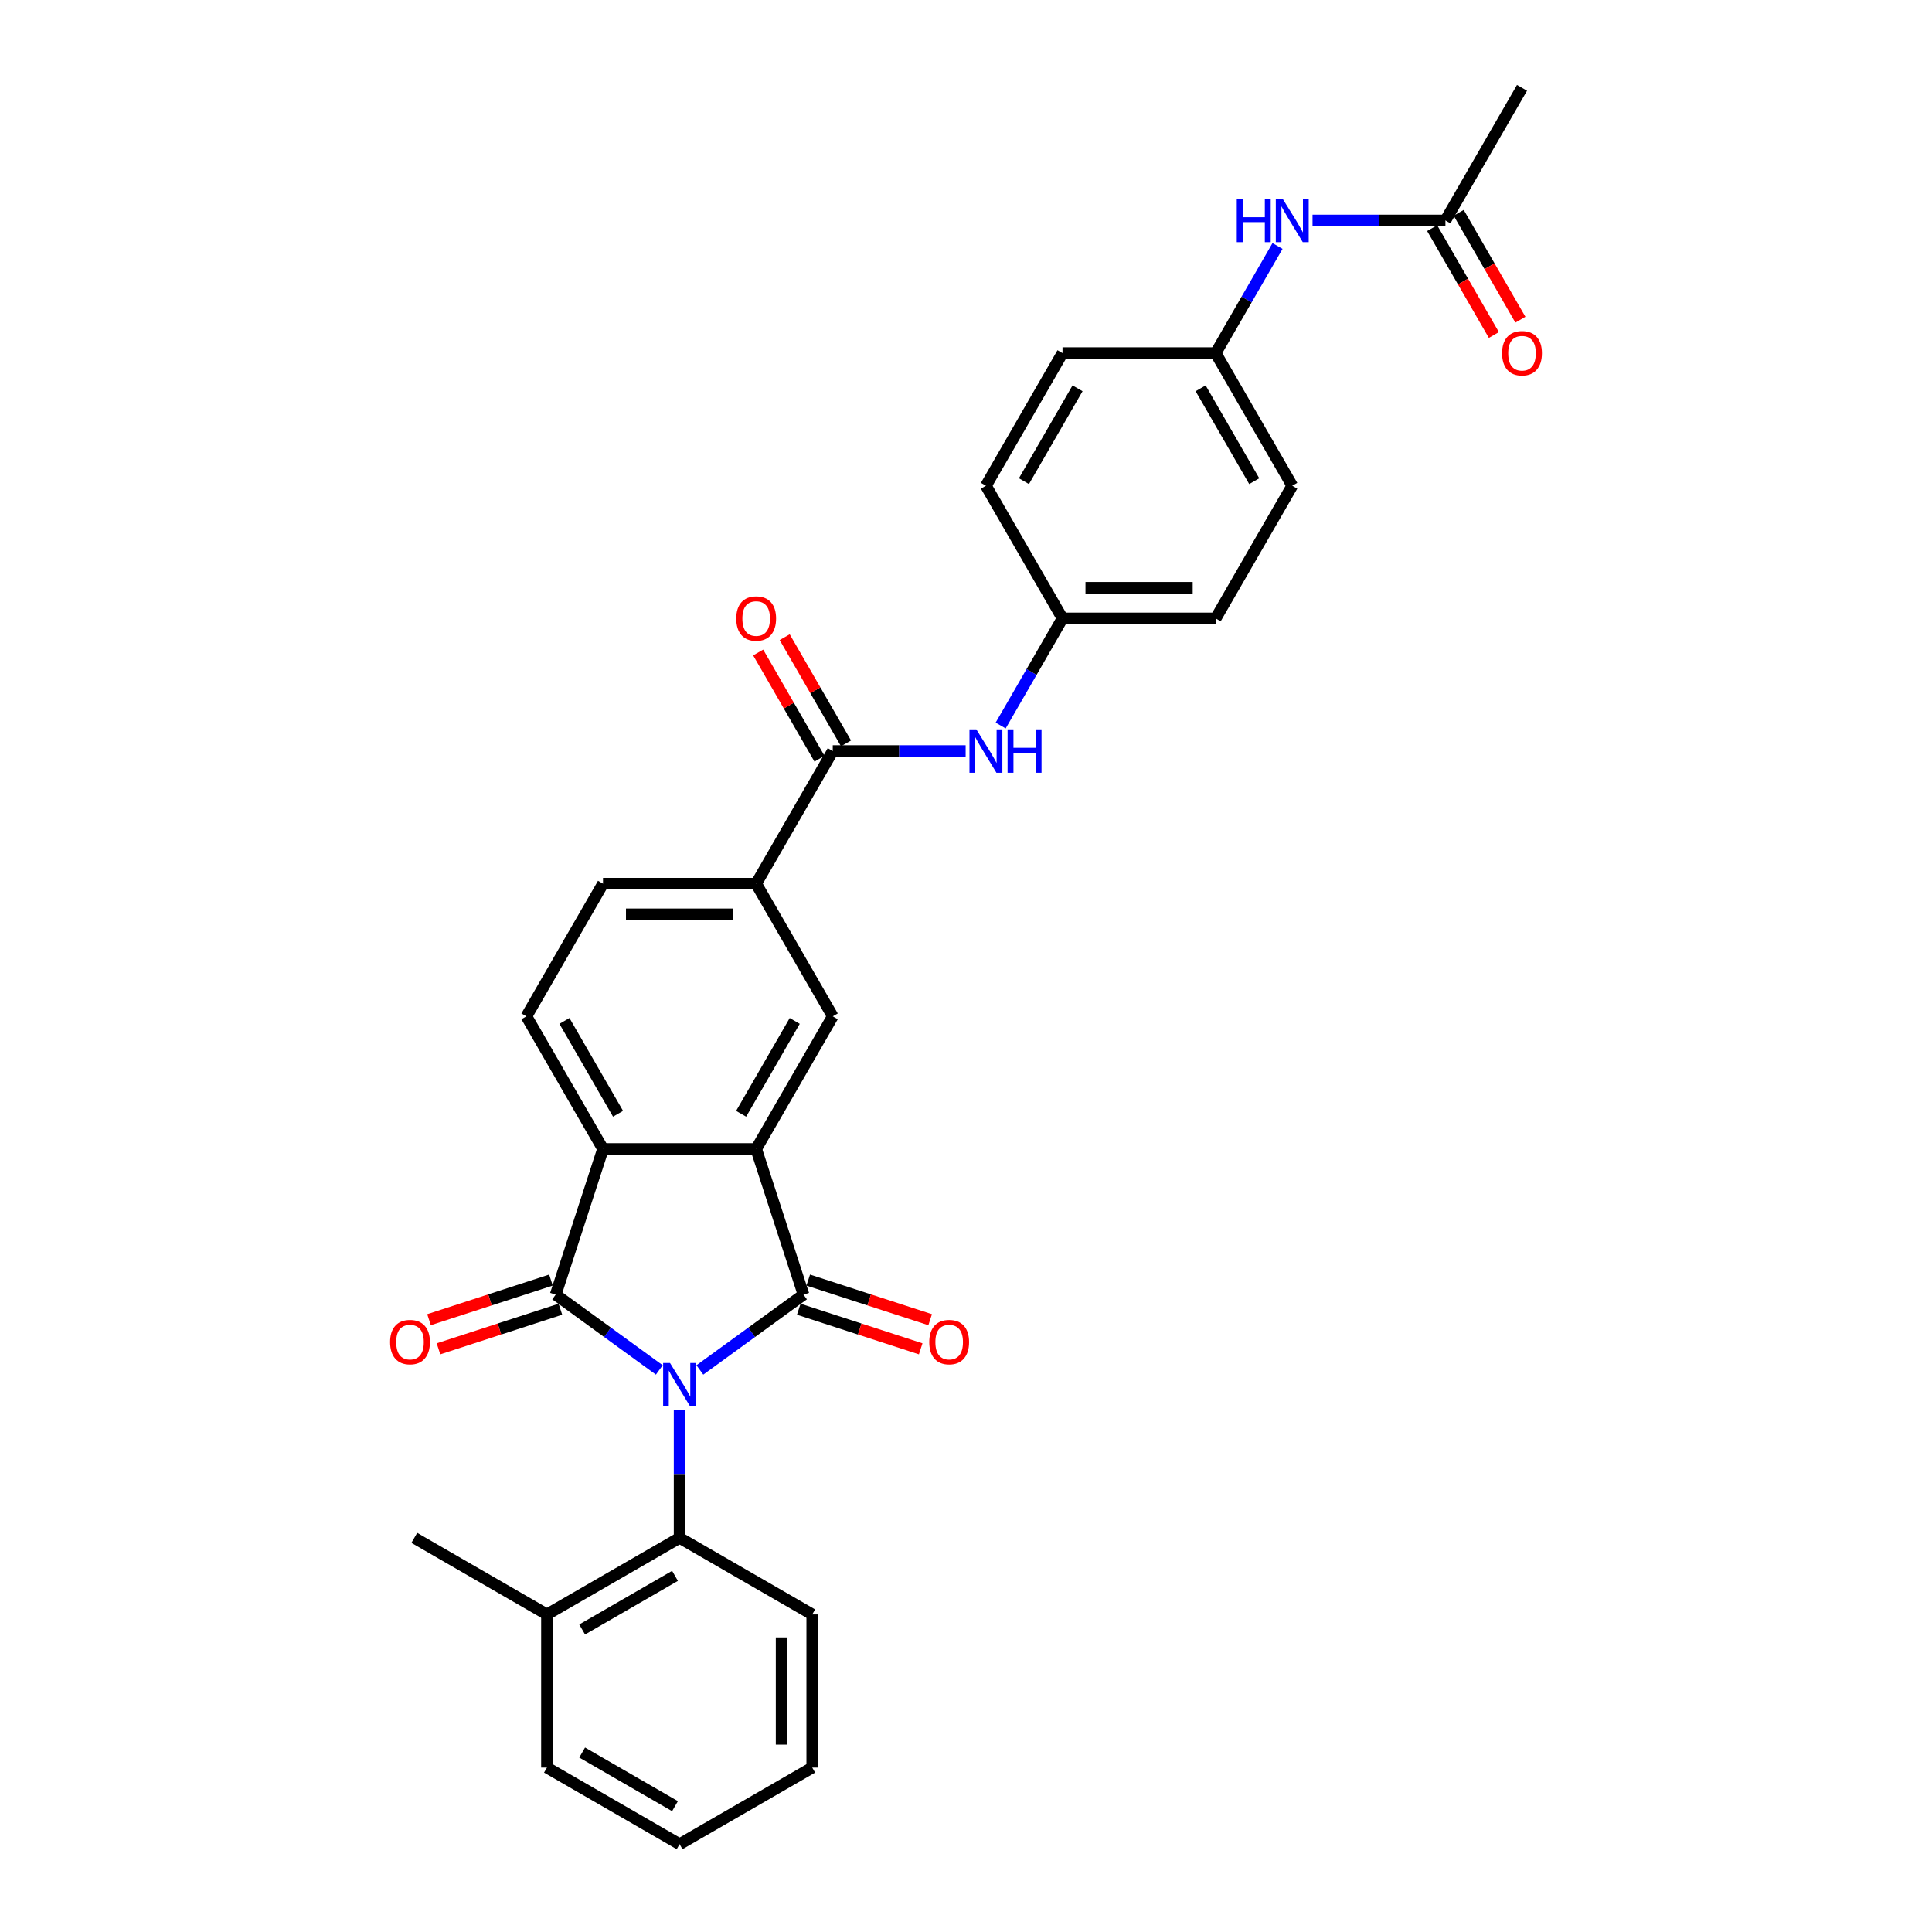 <?xml version='1.0' encoding='iso-8859-1'?>
<svg version='1.1' baseProfile='full'
              xmlns='http://www.w3.org/2000/svg'
                      xmlns:rdkit='http://www.rdkit.org/xml'
                      xmlns:xlink='http://www.w3.org/1999/xlink'
                  xml:space='preserve'
width='1000px' height='1000px' viewBox='0 0 1000 1000'>
<!-- END OF HEADER -->
<rect style='opacity:1.0;fill:#FFFFFF;stroke:none' width='1000' height='1000' x='0' y='0'> </rect>
<path class='bond-0' d='M 362.248,709.084 L 389.069,689.597' style='fill:none;fill-rule:evenodd;stroke:#0000FF;stroke-width:6px;stroke-linecap:butt;stroke-linejoin:miter;stroke-opacity:1' />
<path class='bond-0' d='M 389.069,689.597 L 415.89,670.111' style='fill:none;fill-rule:evenodd;stroke:#000000;stroke-width:6px;stroke-linecap:butt;stroke-linejoin:miter;stroke-opacity:1' />
<path class='bond-1' d='M 341.256,709.084 L 314.435,689.597' style='fill:none;fill-rule:evenodd;stroke:#0000FF;stroke-width:6px;stroke-linecap:butt;stroke-linejoin:miter;stroke-opacity:1' />
<path class='bond-1' d='M 314.435,689.597 L 287.614,670.111' style='fill:none;fill-rule:evenodd;stroke:#000000;stroke-width:6px;stroke-linecap:butt;stroke-linejoin:miter;stroke-opacity:1' />
<path class='bond-4' d='M 351.752,729.918 L 351.752,762.953' style='fill:none;fill-rule:evenodd;stroke:#0000FF;stroke-width:6px;stroke-linecap:butt;stroke-linejoin:miter;stroke-opacity:1' />
<path class='bond-4' d='M 351.752,762.953 L 351.752,795.988' style='fill:none;fill-rule:evenodd;stroke:#000000;stroke-width:6px;stroke-linecap:butt;stroke-linejoin:miter;stroke-opacity:1' />
<path class='bond-2' d='M 415.89,670.111 L 391.391,594.713' style='fill:none;fill-rule:evenodd;stroke:#000000;stroke-width:6px;stroke-linecap:butt;stroke-linejoin:miter;stroke-opacity:1' />
<path class='bond-10' d='M 413.44,677.651 L 444.995,687.904' style='fill:none;fill-rule:evenodd;stroke:#000000;stroke-width:6px;stroke-linecap:butt;stroke-linejoin:miter;stroke-opacity:1' />
<path class='bond-10' d='M 444.995,687.904 L 476.55,698.157' style='fill:none;fill-rule:evenodd;stroke:#FF0000;stroke-width:6px;stroke-linecap:butt;stroke-linejoin:miter;stroke-opacity:1' />
<path class='bond-10' d='M 418.34,662.571 L 449.895,672.824' style='fill:none;fill-rule:evenodd;stroke:#000000;stroke-width:6px;stroke-linecap:butt;stroke-linejoin:miter;stroke-opacity:1' />
<path class='bond-10' d='M 449.895,672.824 L 481.45,683.077' style='fill:none;fill-rule:evenodd;stroke:#FF0000;stroke-width:6px;stroke-linecap:butt;stroke-linejoin:miter;stroke-opacity:1' />
<path class='bond-3' d='M 287.614,670.111 L 312.113,594.713' style='fill:none;fill-rule:evenodd;stroke:#000000;stroke-width:6px;stroke-linecap:butt;stroke-linejoin:miter;stroke-opacity:1' />
<path class='bond-11' d='M 285.164,662.571 L 253.609,672.824' style='fill:none;fill-rule:evenodd;stroke:#000000;stroke-width:6px;stroke-linecap:butt;stroke-linejoin:miter;stroke-opacity:1' />
<path class='bond-11' d='M 253.609,672.824 L 222.054,683.077' style='fill:none;fill-rule:evenodd;stroke:#FF0000;stroke-width:6px;stroke-linecap:butt;stroke-linejoin:miter;stroke-opacity:1' />
<path class='bond-11' d='M 290.064,677.651 L 258.509,687.904' style='fill:none;fill-rule:evenodd;stroke:#000000;stroke-width:6px;stroke-linecap:butt;stroke-linejoin:miter;stroke-opacity:1' />
<path class='bond-11' d='M 258.509,687.904 L 226.954,698.157' style='fill:none;fill-rule:evenodd;stroke:#FF0000;stroke-width:6px;stroke-linecap:butt;stroke-linejoin:miter;stroke-opacity:1' />
<path class='bond-6' d='M 391.391,594.713 L 431.031,526.055' style='fill:none;fill-rule:evenodd;stroke:#000000;stroke-width:6px;stroke-linecap:butt;stroke-linejoin:miter;stroke-opacity:1' />
<path class='bond-6' d='M 383.606,576.486 L 411.353,528.426' style='fill:none;fill-rule:evenodd;stroke:#000000;stroke-width:6px;stroke-linecap:butt;stroke-linejoin:miter;stroke-opacity:1' />
<path class='bond-30' d='M 391.391,594.713 L 312.113,594.713' style='fill:none;fill-rule:evenodd;stroke:#000000;stroke-width:6px;stroke-linecap:butt;stroke-linejoin:miter;stroke-opacity:1' />
<path class='bond-9' d='M 312.113,594.713 L 272.473,526.055' style='fill:none;fill-rule:evenodd;stroke:#000000;stroke-width:6px;stroke-linecap:butt;stroke-linejoin:miter;stroke-opacity:1' />
<path class='bond-9' d='M 319.898,576.486 L 292.151,528.426' style='fill:none;fill-rule:evenodd;stroke:#000000;stroke-width:6px;stroke-linecap:butt;stroke-linejoin:miter;stroke-opacity:1' />
<path class='bond-16' d='M 351.752,795.988 L 283.095,835.628' style='fill:none;fill-rule:evenodd;stroke:#000000;stroke-width:6px;stroke-linecap:butt;stroke-linejoin:miter;stroke-opacity:1' />
<path class='bond-16' d='M 349.381,815.666 L 301.321,843.413' style='fill:none;fill-rule:evenodd;stroke:#000000;stroke-width:6px;stroke-linecap:butt;stroke-linejoin:miter;stroke-opacity:1' />
<path class='bond-24' d='M 351.752,795.988 L 420.409,835.628' style='fill:none;fill-rule:evenodd;stroke:#000000;stroke-width:6px;stroke-linecap:butt;stroke-linejoin:miter;stroke-opacity:1' />
<path class='bond-5' d='M 431.031,388.741 L 391.391,457.398' style='fill:none;fill-rule:evenodd;stroke:#000000;stroke-width:6px;stroke-linecap:butt;stroke-linejoin:miter;stroke-opacity:1' />
<path class='bond-8' d='M 431.031,388.741 L 465.422,388.741' style='fill:none;fill-rule:evenodd;stroke:#000000;stroke-width:6px;stroke-linecap:butt;stroke-linejoin:miter;stroke-opacity:1' />
<path class='bond-8' d='M 465.422,388.741 L 499.813,388.741' style='fill:none;fill-rule:evenodd;stroke:#0000FF;stroke-width:6px;stroke-linecap:butt;stroke-linejoin:miter;stroke-opacity:1' />
<path class='bond-14' d='M 437.896,384.777 L 422.027,357.29' style='fill:none;fill-rule:evenodd;stroke:#000000;stroke-width:6px;stroke-linecap:butt;stroke-linejoin:miter;stroke-opacity:1' />
<path class='bond-14' d='M 422.027,357.29 L 406.157,329.803' style='fill:none;fill-rule:evenodd;stroke:#FF0000;stroke-width:6px;stroke-linecap:butt;stroke-linejoin:miter;stroke-opacity:1' />
<path class='bond-14' d='M 424.165,392.705 L 408.295,365.218' style='fill:none;fill-rule:evenodd;stroke:#000000;stroke-width:6px;stroke-linecap:butt;stroke-linejoin:miter;stroke-opacity:1' />
<path class='bond-14' d='M 408.295,365.218 L 392.426,337.731' style='fill:none;fill-rule:evenodd;stroke:#FF0000;stroke-width:6px;stroke-linecap:butt;stroke-linejoin:miter;stroke-opacity:1' />
<path class='bond-7' d='M 431.031,526.055 L 391.391,457.398' style='fill:none;fill-rule:evenodd;stroke:#000000;stroke-width:6px;stroke-linecap:butt;stroke-linejoin:miter;stroke-opacity:1' />
<path class='bond-32' d='M 391.391,457.398 L 312.113,457.398' style='fill:none;fill-rule:evenodd;stroke:#000000;stroke-width:6px;stroke-linecap:butt;stroke-linejoin:miter;stroke-opacity:1' />
<path class='bond-32' d='M 379.499,473.254 L 324.004,473.254' style='fill:none;fill-rule:evenodd;stroke:#000000;stroke-width:6px;stroke-linecap:butt;stroke-linejoin:miter;stroke-opacity:1' />
<path class='bond-18' d='M 517.935,375.533 L 533.942,347.808' style='fill:none;fill-rule:evenodd;stroke:#0000FF;stroke-width:6px;stroke-linecap:butt;stroke-linejoin:miter;stroke-opacity:1' />
<path class='bond-18' d='M 533.942,347.808 L 549.948,320.084' style='fill:none;fill-rule:evenodd;stroke:#000000;stroke-width:6px;stroke-linecap:butt;stroke-linejoin:miter;stroke-opacity:1' />
<path class='bond-15' d='M 272.473,526.055 L 312.113,457.398' style='fill:none;fill-rule:evenodd;stroke:#000000;stroke-width:6px;stroke-linecap:butt;stroke-linejoin:miter;stroke-opacity:1' />
<path class='bond-12' d='M 748.145,114.112 L 713.754,114.112' style='fill:none;fill-rule:evenodd;stroke:#000000;stroke-width:6px;stroke-linecap:butt;stroke-linejoin:miter;stroke-opacity:1' />
<path class='bond-12' d='M 713.754,114.112 L 679.363,114.112' style='fill:none;fill-rule:evenodd;stroke:#0000FF;stroke-width:6px;stroke-linecap:butt;stroke-linejoin:miter;stroke-opacity:1' />
<path class='bond-17' d='M 741.279,118.076 L 757.249,145.737' style='fill:none;fill-rule:evenodd;stroke:#000000;stroke-width:6px;stroke-linecap:butt;stroke-linejoin:miter;stroke-opacity:1' />
<path class='bond-17' d='M 757.249,145.737 L 773.22,173.398' style='fill:none;fill-rule:evenodd;stroke:#FF0000;stroke-width:6px;stroke-linecap:butt;stroke-linejoin:miter;stroke-opacity:1' />
<path class='bond-17' d='M 755.011,110.148 L 770.981,137.809' style='fill:none;fill-rule:evenodd;stroke:#000000;stroke-width:6px;stroke-linecap:butt;stroke-linejoin:miter;stroke-opacity:1' />
<path class='bond-17' d='M 770.981,137.809 L 786.951,165.47' style='fill:none;fill-rule:evenodd;stroke:#FF0000;stroke-width:6px;stroke-linecap:butt;stroke-linejoin:miter;stroke-opacity:1' />
<path class='bond-25' d='M 748.145,114.112 L 787.784,45.455' style='fill:none;fill-rule:evenodd;stroke:#000000;stroke-width:6px;stroke-linecap:butt;stroke-linejoin:miter;stroke-opacity:1' />
<path class='bond-13' d='M 661.241,127.32 L 645.234,155.044' style='fill:none;fill-rule:evenodd;stroke:#0000FF;stroke-width:6px;stroke-linecap:butt;stroke-linejoin:miter;stroke-opacity:1' />
<path class='bond-13' d='M 645.234,155.044 L 629.227,182.769' style='fill:none;fill-rule:evenodd;stroke:#000000;stroke-width:6px;stroke-linecap:butt;stroke-linejoin:miter;stroke-opacity:1' />
<path class='bond-26' d='M 283.095,835.628 L 214.437,795.988' style='fill:none;fill-rule:evenodd;stroke:#000000;stroke-width:6px;stroke-linecap:butt;stroke-linejoin:miter;stroke-opacity:1' />
<path class='bond-27' d='M 283.095,835.628 L 283.095,914.906' style='fill:none;fill-rule:evenodd;stroke:#000000;stroke-width:6px;stroke-linecap:butt;stroke-linejoin:miter;stroke-opacity:1' />
<path class='bond-20' d='M 549.948,320.084 L 510.309,251.426' style='fill:none;fill-rule:evenodd;stroke:#000000;stroke-width:6px;stroke-linecap:butt;stroke-linejoin:miter;stroke-opacity:1' />
<path class='bond-21' d='M 549.948,320.084 L 629.227,320.084' style='fill:none;fill-rule:evenodd;stroke:#000000;stroke-width:6px;stroke-linecap:butt;stroke-linejoin:miter;stroke-opacity:1' />
<path class='bond-21' d='M 561.84,304.228 L 617.335,304.228' style='fill:none;fill-rule:evenodd;stroke:#000000;stroke-width:6px;stroke-linecap:butt;stroke-linejoin:miter;stroke-opacity:1' />
<path class='bond-19' d='M 629.227,182.769 L 668.866,251.426' style='fill:none;fill-rule:evenodd;stroke:#000000;stroke-width:6px;stroke-linecap:butt;stroke-linejoin:miter;stroke-opacity:1' />
<path class='bond-19' d='M 621.441,200.995 L 649.189,249.056' style='fill:none;fill-rule:evenodd;stroke:#000000;stroke-width:6px;stroke-linecap:butt;stroke-linejoin:miter;stroke-opacity:1' />
<path class='bond-33' d='M 629.227,182.769 L 549.948,182.769' style='fill:none;fill-rule:evenodd;stroke:#000000;stroke-width:6px;stroke-linecap:butt;stroke-linejoin:miter;stroke-opacity:1' />
<path class='bond-23' d='M 510.309,251.426 L 549.948,182.769' style='fill:none;fill-rule:evenodd;stroke:#000000;stroke-width:6px;stroke-linecap:butt;stroke-linejoin:miter;stroke-opacity:1' />
<path class='bond-23' d='M 529.986,249.056 L 557.734,200.995' style='fill:none;fill-rule:evenodd;stroke:#000000;stroke-width:6px;stroke-linecap:butt;stroke-linejoin:miter;stroke-opacity:1' />
<path class='bond-22' d='M 629.227,320.084 L 668.866,251.426' style='fill:none;fill-rule:evenodd;stroke:#000000;stroke-width:6px;stroke-linecap:butt;stroke-linejoin:miter;stroke-opacity:1' />
<path class='bond-28' d='M 420.409,835.628 L 420.409,914.906' style='fill:none;fill-rule:evenodd;stroke:#000000;stroke-width:6px;stroke-linecap:butt;stroke-linejoin:miter;stroke-opacity:1' />
<path class='bond-28' d='M 404.554,847.519 L 404.554,903.014' style='fill:none;fill-rule:evenodd;stroke:#000000;stroke-width:6px;stroke-linecap:butt;stroke-linejoin:miter;stroke-opacity:1' />
<path class='bond-31' d='M 283.095,914.906 L 351.752,954.545' style='fill:none;fill-rule:evenodd;stroke:#000000;stroke-width:6px;stroke-linecap:butt;stroke-linejoin:miter;stroke-opacity:1' />
<path class='bond-31' d='M 301.321,907.121 L 349.381,934.868' style='fill:none;fill-rule:evenodd;stroke:#000000;stroke-width:6px;stroke-linecap:butt;stroke-linejoin:miter;stroke-opacity:1' />
<path class='bond-29' d='M 420.409,914.906 L 351.752,954.545' style='fill:none;fill-rule:evenodd;stroke:#000000;stroke-width:6px;stroke-linecap:butt;stroke-linejoin:miter;stroke-opacity:1' />
<path  class='atom-0' d='M 346.789 705.484
L 354.146 717.376
Q 354.876 718.549, 356.049 720.674
Q 357.222 722.798, 357.286 722.925
L 357.286 705.484
L 360.267 705.484
L 360.267 727.936
L 357.191 727.936
L 349.294 714.934
Q 348.375 713.412, 347.392 711.668
Q 346.44 709.924, 346.155 709.384
L 346.155 727.936
L 343.237 727.936
L 343.237 705.484
L 346.789 705.484
' fill='#0000FF'/>
<path  class='atom-9' d='M 505.346 377.515
L 512.703 389.407
Q 513.433 390.58, 514.606 392.705
Q 515.779 394.829, 515.843 394.956
L 515.843 377.515
L 518.824 377.515
L 518.824 399.967
L 515.748 399.967
L 507.851 386.965
Q 506.932 385.443, 505.949 383.699
Q 504.997 381.955, 504.712 381.415
L 504.712 399.967
L 501.795 399.967
L 501.795 377.515
L 505.346 377.515
' fill='#0000FF'/>
<path  class='atom-9' d='M 521.519 377.515
L 524.563 377.515
L 524.563 387.06
L 536.043 387.06
L 536.043 377.515
L 539.087 377.515
L 539.087 399.967
L 536.043 399.967
L 536.043 389.597
L 524.563 389.597
L 524.563 399.967
L 521.519 399.967
L 521.519 377.515
' fill='#0000FF'/>
<path  class='atom-11' d='M 480.982 694.673
Q 480.982 689.282, 483.646 686.269
Q 486.309 683.257, 491.288 683.257
Q 496.267 683.257, 498.931 686.269
Q 501.594 689.282, 501.594 694.673
Q 501.594 700.127, 498.899 703.235
Q 496.203 706.311, 491.288 706.311
Q 486.341 706.311, 483.646 703.235
Q 480.982 700.159, 480.982 694.673
M 491.288 703.774
Q 494.713 703.774, 496.552 701.491
Q 498.423 699.176, 498.423 694.673
Q 498.423 690.265, 496.552 688.045
Q 494.713 685.794, 491.288 685.794
Q 487.863 685.794, 485.992 688.013
Q 484.153 690.233, 484.153 694.673
Q 484.153 699.208, 485.992 701.491
Q 487.863 703.774, 491.288 703.774
' fill='#FF0000'/>
<path  class='atom-12' d='M 201.91 694.673
Q 201.91 689.282, 204.573 686.269
Q 207.237 683.257, 212.216 683.257
Q 217.195 683.257, 219.858 686.269
Q 222.522 689.282, 222.522 694.673
Q 222.522 700.127, 219.827 703.235
Q 217.131 706.311, 212.216 706.311
Q 207.269 706.311, 204.573 703.235
Q 201.91 700.159, 201.91 694.673
M 212.216 703.774
Q 215.641 703.774, 217.48 701.491
Q 219.351 699.176, 219.351 694.673
Q 219.351 690.265, 217.48 688.045
Q 215.641 685.794, 212.216 685.794
Q 208.791 685.794, 206.92 688.013
Q 205.081 690.233, 205.081 694.673
Q 205.081 699.208, 206.92 701.491
Q 208.791 703.774, 212.216 703.774
' fill='#FF0000'/>
<path  class='atom-14' d='M 640.152 102.886
L 643.196 102.886
L 643.196 112.431
L 654.675 112.431
L 654.675 102.886
L 657.72 102.886
L 657.72 125.338
L 654.675 125.338
L 654.675 114.968
L 643.196 114.968
L 643.196 125.338
L 640.152 125.338
L 640.152 102.886
' fill='#0000FF'/>
<path  class='atom-14' d='M 663.903 102.886
L 671.26 114.778
Q 671.99 115.951, 673.163 118.076
Q 674.336 120.2, 674.4 120.327
L 674.4 102.886
L 677.381 102.886
L 677.381 125.338
L 674.305 125.338
L 666.409 112.336
Q 665.489 110.814, 664.506 109.07
Q 663.555 107.326, 663.269 106.786
L 663.269 125.338
L 660.352 125.338
L 660.352 102.886
L 663.903 102.886
' fill='#0000FF'/>
<path  class='atom-15' d='M 381.085 320.147
Q 381.085 314.756, 383.749 311.743
Q 386.413 308.731, 391.391 308.731
Q 396.37 308.731, 399.034 311.743
Q 401.697 314.756, 401.697 320.147
Q 401.697 325.601, 399.002 328.709
Q 396.307 331.785, 391.391 331.785
Q 386.444 331.785, 383.749 328.709
Q 381.085 325.633, 381.085 320.147
M 391.391 329.248
Q 394.816 329.248, 396.655 326.965
Q 398.526 324.65, 398.526 320.147
Q 398.526 315.739, 396.655 313.519
Q 394.816 311.268, 391.391 311.268
Q 387.966 311.268, 386.095 313.488
Q 384.256 315.707, 384.256 320.147
Q 384.256 324.682, 386.095 326.965
Q 387.966 329.248, 391.391 329.248
' fill='#FF0000'/>
<path  class='atom-18' d='M 777.478 182.832
Q 777.478 177.442, 780.142 174.429
Q 782.805 171.416, 787.784 171.416
Q 792.763 171.416, 795.427 174.429
Q 798.09 177.442, 798.09 182.832
Q 798.09 188.287, 795.395 191.395
Q 792.699 194.471, 787.784 194.471
Q 782.837 194.471, 780.142 191.395
Q 777.478 188.319, 777.478 182.832
M 787.784 191.934
Q 791.209 191.934, 793.048 189.65
Q 794.919 187.335, 794.919 182.832
Q 794.919 178.425, 793.048 176.205
Q 791.209 173.953, 787.784 173.953
Q 784.359 173.953, 782.488 176.173
Q 780.649 178.393, 780.649 182.832
Q 780.649 187.367, 782.488 189.65
Q 784.359 191.934, 787.784 191.934
' fill='#FF0000'/>
</svg>

